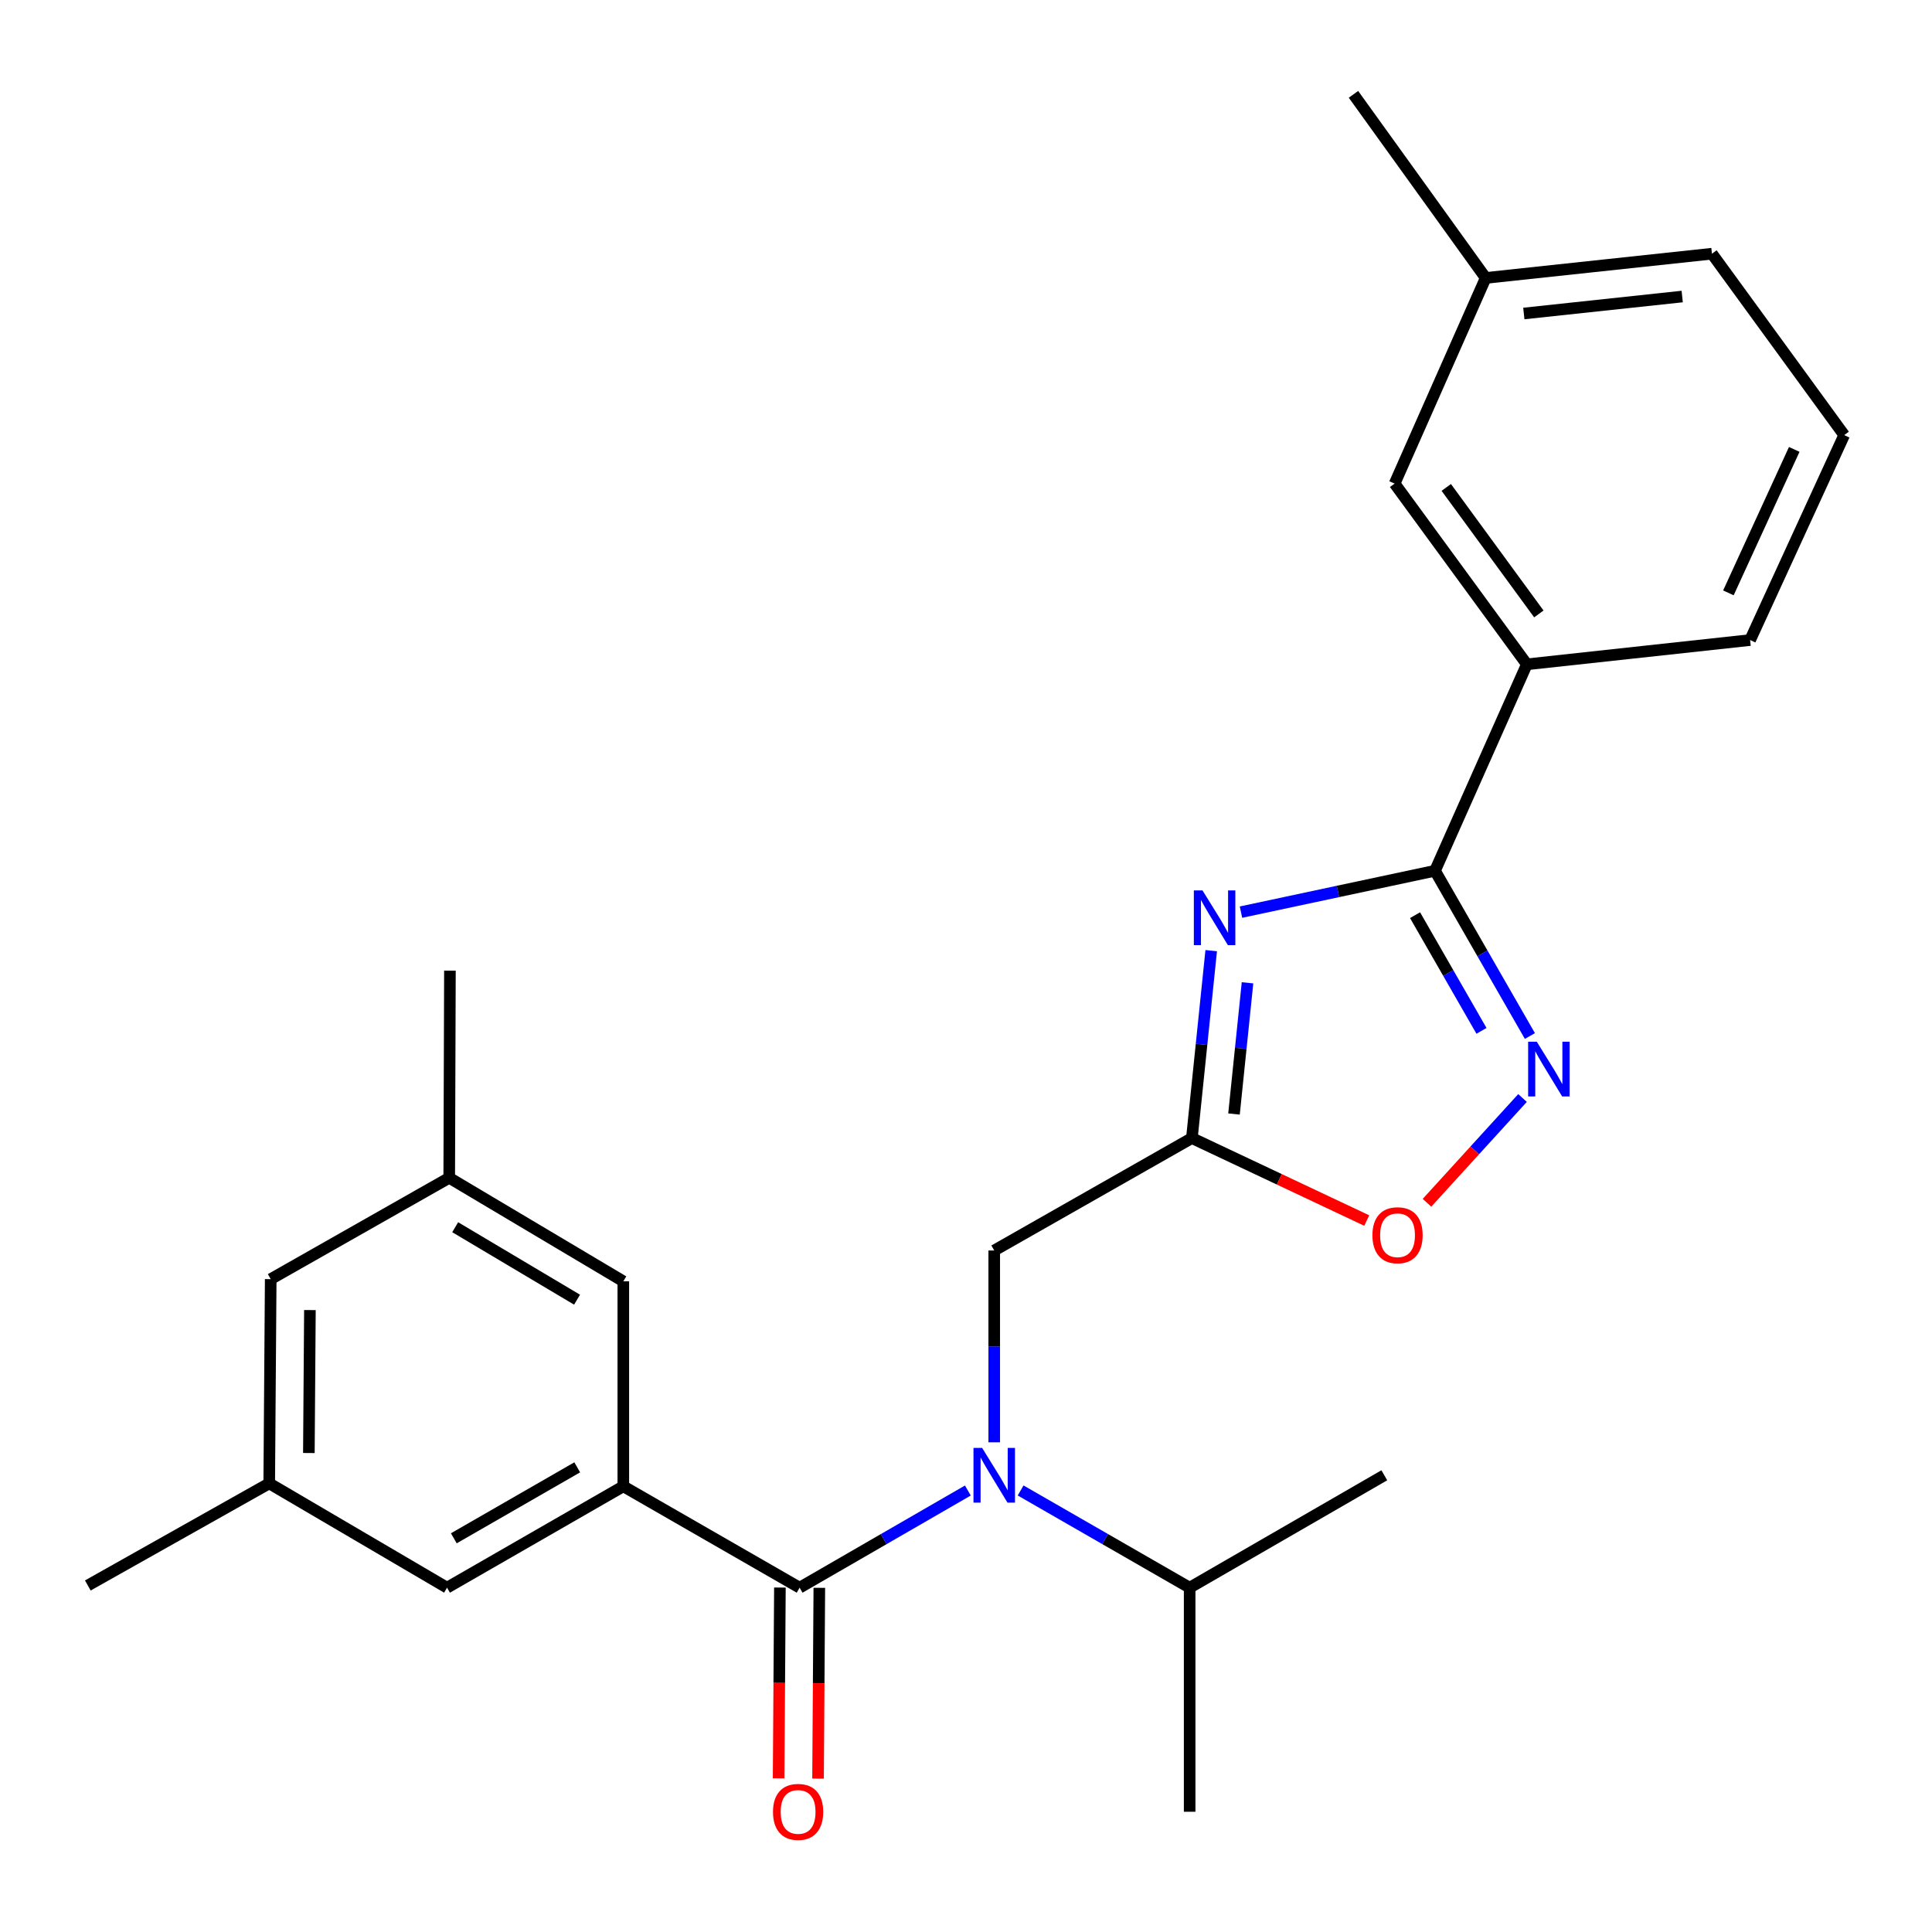 <?xml version='1.0' encoding='iso-8859-1'?>
<svg version='1.1' baseProfile='full'
              xmlns='http://www.w3.org/2000/svg'
                      xmlns:rdkit='http://www.rdkit.org/xml'
                      xmlns:xlink='http://www.w3.org/1999/xlink'
                  xml:space='preserve'
width='1000px' height='1000px' viewBox='0 0 1000 1000'>
<!-- END OF HEADER -->
<rect style='opacity:1.0;fill:#FFFFFF;stroke:none' width='1000' height='1000' x='0' y='0'> </rect>
<path class='bond-0' d='M 642.33,472.117 L 692.544,461.409' style='fill:none;fill-rule:evenodd;stroke:#0000FF;stroke-width:6px;stroke-linecap:butt;stroke-linejoin:miter;stroke-opacity:1' />
<path class='bond-0' d='M 692.544,461.409 L 742.758,450.702' style='fill:none;fill-rule:evenodd;stroke:#000000;stroke-width:6px;stroke-linecap:butt;stroke-linejoin:miter;stroke-opacity:1' />
<path class='bond-2' d='M 626.918,492.055 L 621.918,540.561' style='fill:none;fill-rule:evenodd;stroke:#0000FF;stroke-width:6px;stroke-linecap:butt;stroke-linejoin:miter;stroke-opacity:1' />
<path class='bond-2' d='M 621.918,540.561 L 616.918,589.068' style='fill:none;fill-rule:evenodd;stroke:#000000;stroke-width:6px;stroke-linecap:butt;stroke-linejoin:miter;stroke-opacity:1' />
<path class='bond-2' d='M 645.715,508.699 L 642.215,542.654' style='fill:none;fill-rule:evenodd;stroke:#0000FF;stroke-width:6px;stroke-linecap:butt;stroke-linejoin:miter;stroke-opacity:1' />
<path class='bond-2' d='M 642.215,542.654 L 638.715,576.608' style='fill:none;fill-rule:evenodd;stroke:#000000;stroke-width:6px;stroke-linecap:butt;stroke-linejoin:miter;stroke-opacity:1' />
<path class='bond-3' d='M 742.758,450.702 L 767.316,493.471' style='fill:none;fill-rule:evenodd;stroke:#000000;stroke-width:6px;stroke-linecap:butt;stroke-linejoin:miter;stroke-opacity:1' />
<path class='bond-3' d='M 767.316,493.471 L 791.874,536.24' style='fill:none;fill-rule:evenodd;stroke:#0000FF;stroke-width:6px;stroke-linecap:butt;stroke-linejoin:miter;stroke-opacity:1' />
<path class='bond-3' d='M 732.43,473.693 L 749.621,503.632' style='fill:none;fill-rule:evenodd;stroke:#000000;stroke-width:6px;stroke-linecap:butt;stroke-linejoin:miter;stroke-opacity:1' />
<path class='bond-3' d='M 749.621,503.632 L 766.812,533.57' style='fill:none;fill-rule:evenodd;stroke:#0000FF;stroke-width:6px;stroke-linecap:butt;stroke-linejoin:miter;stroke-opacity:1' />
<path class='bond-8' d='M 742.758,450.702 L 790.3,343.85' style='fill:none;fill-rule:evenodd;stroke:#000000;stroke-width:6px;stroke-linecap:butt;stroke-linejoin:miter;stroke-opacity:1' />
<path class='bond-1' d='M 413.881,821.782 L 457.423,796.635' style='fill:none;fill-rule:evenodd;stroke:#000000;stroke-width:6px;stroke-linecap:butt;stroke-linejoin:miter;stroke-opacity:1' />
<path class='bond-1' d='M 457.423,796.635 L 500.964,771.488' style='fill:none;fill-rule:evenodd;stroke:#0000FF;stroke-width:6px;stroke-linecap:butt;stroke-linejoin:miter;stroke-opacity:1' />
<path class='bond-5' d='M 413.881,821.782 L 322.628,769.308' style='fill:none;fill-rule:evenodd;stroke:#000000;stroke-width:6px;stroke-linecap:butt;stroke-linejoin:miter;stroke-opacity:1' />
<path class='bond-11' d='M 403.679,821.713 L 403.346,871.092' style='fill:none;fill-rule:evenodd;stroke:#000000;stroke-width:6px;stroke-linecap:butt;stroke-linejoin:miter;stroke-opacity:1' />
<path class='bond-11' d='M 403.346,871.092 L 403.013,920.47' style='fill:none;fill-rule:evenodd;stroke:#FF0000;stroke-width:6px;stroke-linecap:butt;stroke-linejoin:miter;stroke-opacity:1' />
<path class='bond-11' d='M 424.083,821.85 L 423.75,871.229' style='fill:none;fill-rule:evenodd;stroke:#000000;stroke-width:6px;stroke-linecap:butt;stroke-linejoin:miter;stroke-opacity:1' />
<path class='bond-11' d='M 423.75,871.229 L 423.417,920.608' style='fill:none;fill-rule:evenodd;stroke:#FF0000;stroke-width:6px;stroke-linecap:butt;stroke-linejoin:miter;stroke-opacity:1' />
<path class='bond-6' d='M 616.918,589.068 L 662.169,610.411' style='fill:none;fill-rule:evenodd;stroke:#000000;stroke-width:6px;stroke-linecap:butt;stroke-linejoin:miter;stroke-opacity:1' />
<path class='bond-6' d='M 662.169,610.411 L 707.42,631.755' style='fill:none;fill-rule:evenodd;stroke:#FF0000;stroke-width:6px;stroke-linecap:butt;stroke-linejoin:miter;stroke-opacity:1' />
<path class='bond-7' d='M 616.918,589.068 L 514.612,647.255' style='fill:none;fill-rule:evenodd;stroke:#000000;stroke-width:6px;stroke-linecap:butt;stroke-linejoin:miter;stroke-opacity:1' />
<path class='bond-26' d='M 788.057,568.325 L 763.333,595.44' style='fill:none;fill-rule:evenodd;stroke:#0000FF;stroke-width:6px;stroke-linecap:butt;stroke-linejoin:miter;stroke-opacity:1' />
<path class='bond-26' d='M 763.333,595.44 L 738.609,622.554' style='fill:none;fill-rule:evenodd;stroke:#FF0000;stroke-width:6px;stroke-linecap:butt;stroke-linejoin:miter;stroke-opacity:1' />
<path class='bond-4' d='M 514.612,746.537 L 514.612,696.896' style='fill:none;fill-rule:evenodd;stroke:#0000FF;stroke-width:6px;stroke-linecap:butt;stroke-linejoin:miter;stroke-opacity:1' />
<path class='bond-4' d='M 514.612,696.896 L 514.612,647.255' style='fill:none;fill-rule:evenodd;stroke:#000000;stroke-width:6px;stroke-linecap:butt;stroke-linejoin:miter;stroke-opacity:1' />
<path class='bond-15' d='M 528.269,771.461 L 572.015,796.621' style='fill:none;fill-rule:evenodd;stroke:#0000FF;stroke-width:6px;stroke-linecap:butt;stroke-linejoin:miter;stroke-opacity:1' />
<path class='bond-15' d='M 572.015,796.621 L 615.762,821.782' style='fill:none;fill-rule:evenodd;stroke:#000000;stroke-width:6px;stroke-linecap:butt;stroke-linejoin:miter;stroke-opacity:1' />
<path class='bond-9' d='M 322.628,769.308 L 231.385,821.782' style='fill:none;fill-rule:evenodd;stroke:#000000;stroke-width:6px;stroke-linecap:butt;stroke-linejoin:miter;stroke-opacity:1' />
<path class='bond-9' d='M 298.769,759.491 L 234.899,796.222' style='fill:none;fill-rule:evenodd;stroke:#000000;stroke-width:6px;stroke-linecap:butt;stroke-linejoin:miter;stroke-opacity:1' />
<path class='bond-10' d='M 322.628,769.308 L 322.628,663.216' style='fill:none;fill-rule:evenodd;stroke:#000000;stroke-width:6px;stroke-linecap:butt;stroke-linejoin:miter;stroke-opacity:1' />
<path class='bond-12' d='M 790.3,343.85 L 721.854,250.307' style='fill:none;fill-rule:evenodd;stroke:#000000;stroke-width:6px;stroke-linecap:butt;stroke-linejoin:miter;stroke-opacity:1' />
<path class='bond-12' d='M 796.5,317.77 L 748.588,252.289' style='fill:none;fill-rule:evenodd;stroke:#000000;stroke-width:6px;stroke-linecap:butt;stroke-linejoin:miter;stroke-opacity:1' />
<path class='bond-18' d='M 790.3,343.85 L 905.858,331.29' style='fill:none;fill-rule:evenodd;stroke:#000000;stroke-width:6px;stroke-linecap:butt;stroke-linejoin:miter;stroke-opacity:1' />
<path class='bond-13' d='M 231.385,821.782 L 139.35,767.789' style='fill:none;fill-rule:evenodd;stroke:#000000;stroke-width:6px;stroke-linecap:butt;stroke-linejoin:miter;stroke-opacity:1' />
<path class='bond-14' d='M 322.628,663.216 L 232.519,609.631' style='fill:none;fill-rule:evenodd;stroke:#000000;stroke-width:6px;stroke-linecap:butt;stroke-linejoin:miter;stroke-opacity:1' />
<path class='bond-14' d='M 298.682,672.716 L 235.606,635.206' style='fill:none;fill-rule:evenodd;stroke:#000000;stroke-width:6px;stroke-linecap:butt;stroke-linejoin:miter;stroke-opacity:1' />
<path class='bond-17' d='M 721.854,250.307 L 768.989,143.863' style='fill:none;fill-rule:evenodd;stroke:#000000;stroke-width:6px;stroke-linecap:butt;stroke-linejoin:miter;stroke-opacity:1' />
<path class='bond-21' d='M 139.35,767.789 L 45.455,820.637' style='fill:none;fill-rule:evenodd;stroke:#000000;stroke-width:6px;stroke-linecap:butt;stroke-linejoin:miter;stroke-opacity:1' />
<path class='bond-28' d='M 139.35,767.789 L 140.12,662.082' style='fill:none;fill-rule:evenodd;stroke:#000000;stroke-width:6px;stroke-linecap:butt;stroke-linejoin:miter;stroke-opacity:1' />
<path class='bond-28' d='M 159.869,752.082 L 160.409,678.087' style='fill:none;fill-rule:evenodd;stroke:#000000;stroke-width:6px;stroke-linecap:butt;stroke-linejoin:miter;stroke-opacity:1' />
<path class='bond-16' d='M 232.519,609.631 L 140.12,662.082' style='fill:none;fill-rule:evenodd;stroke:#000000;stroke-width:6px;stroke-linecap:butt;stroke-linejoin:miter;stroke-opacity:1' />
<path class='bond-20' d='M 232.519,609.631 L 232.882,502.394' style='fill:none;fill-rule:evenodd;stroke:#000000;stroke-width:6px;stroke-linecap:butt;stroke-linejoin:miter;stroke-opacity:1' />
<path class='bond-23' d='M 615.762,821.782 L 615.762,937.759' style='fill:none;fill-rule:evenodd;stroke:#000000;stroke-width:6px;stroke-linecap:butt;stroke-linejoin:miter;stroke-opacity:1' />
<path class='bond-24' d='M 615.762,821.782 L 716.515,763.606' style='fill:none;fill-rule:evenodd;stroke:#000000;stroke-width:6px;stroke-linecap:butt;stroke-linejoin:miter;stroke-opacity:1' />
<path class='bond-25' d='M 768.989,143.863 L 700.554,48.823' style='fill:none;fill-rule:evenodd;stroke:#000000;stroke-width:6px;stroke-linecap:butt;stroke-linejoin:miter;stroke-opacity:1' />
<path class='bond-27' d='M 768.989,143.863 L 886.1,131.314' style='fill:none;fill-rule:evenodd;stroke:#000000;stroke-width:6px;stroke-linecap:butt;stroke-linejoin:miter;stroke-opacity:1' />
<path class='bond-27' d='M 788.729,162.269 L 870.707,153.485' style='fill:none;fill-rule:evenodd;stroke:#000000;stroke-width:6px;stroke-linecap:butt;stroke-linejoin:miter;stroke-opacity:1' />
<path class='bond-19' d='M 905.858,331.29 L 954.545,225.209' style='fill:none;fill-rule:evenodd;stroke:#000000;stroke-width:6px;stroke-linecap:butt;stroke-linejoin:miter;stroke-opacity:1' />
<path class='bond-19' d='M 894.616,306.867 L 928.698,232.61' style='fill:none;fill-rule:evenodd;stroke:#000000;stroke-width:6px;stroke-linecap:butt;stroke-linejoin:miter;stroke-opacity:1' />
<path class='bond-22' d='M 954.545,225.209 L 886.1,131.314' style='fill:none;fill-rule:evenodd;stroke:#000000;stroke-width:6px;stroke-linecap:butt;stroke-linejoin:miter;stroke-opacity:1' />
<path  class='atom-0' d='M 622.413 460.869
L 631.693 475.869
Q 632.613 477.349, 634.093 480.029
Q 635.573 482.709, 635.653 482.869
L 635.653 460.869
L 639.413 460.869
L 639.413 489.189
L 635.533 489.189
L 625.573 472.789
Q 624.413 470.869, 623.173 468.669
Q 621.973 466.469, 621.613 465.789
L 621.613 489.189
L 617.933 489.189
L 617.933 460.869
L 622.413 460.869
' fill='#0000FF'/>
<path  class='atom-4' d='M 795.444 539.2
L 804.724 554.2
Q 805.644 555.68, 807.124 558.36
Q 808.604 561.04, 808.684 561.2
L 808.684 539.2
L 812.444 539.2
L 812.444 567.52
L 808.564 567.52
L 798.604 551.12
Q 797.444 549.2, 796.204 547
Q 795.004 544.8, 794.644 544.12
L 794.644 567.52
L 790.964 567.52
L 790.964 539.2
L 795.444 539.2
' fill='#0000FF'/>
<path  class='atom-5' d='M 508.352 749.446
L 517.632 764.446
Q 518.552 765.926, 520.032 768.606
Q 521.512 771.286, 521.592 771.446
L 521.592 749.446
L 525.352 749.446
L 525.352 777.766
L 521.472 777.766
L 511.512 761.366
Q 510.352 759.446, 509.112 757.246
Q 507.912 755.046, 507.552 754.366
L 507.552 777.766
L 503.872 777.766
L 503.872 749.446
L 508.352 749.446
' fill='#0000FF'/>
<path  class='atom-7' d='M 710.362 639.354
Q 710.362 632.554, 713.722 628.754
Q 717.082 624.954, 723.362 624.954
Q 729.642 624.954, 733.002 628.754
Q 736.362 632.554, 736.362 639.354
Q 736.362 646.234, 732.962 650.154
Q 729.562 654.034, 723.362 654.034
Q 717.122 654.034, 713.722 650.154
Q 710.362 646.274, 710.362 639.354
M 723.362 650.834
Q 727.682 650.834, 730.002 647.954
Q 732.362 645.034, 732.362 639.354
Q 732.362 633.794, 730.002 630.994
Q 727.682 628.154, 723.362 628.154
Q 719.042 628.154, 716.682 630.954
Q 714.362 633.754, 714.362 639.354
Q 714.362 645.074, 716.682 647.954
Q 719.042 650.834, 723.362 650.834
' fill='#FF0000'/>
<path  class='atom-12' d='M 400.099 937.839
Q 400.099 931.039, 403.459 927.239
Q 406.819 923.439, 413.099 923.439
Q 419.379 923.439, 422.739 927.239
Q 426.099 931.039, 426.099 937.839
Q 426.099 944.719, 422.699 948.639
Q 419.299 952.519, 413.099 952.519
Q 406.859 952.519, 403.459 948.639
Q 400.099 944.759, 400.099 937.839
M 413.099 949.319
Q 417.419 949.319, 419.739 946.439
Q 422.099 943.519, 422.099 937.839
Q 422.099 932.279, 419.739 929.479
Q 417.419 926.639, 413.099 926.639
Q 408.779 926.639, 406.419 929.439
Q 404.099 932.239, 404.099 937.839
Q 404.099 943.559, 406.419 946.439
Q 408.779 949.319, 413.099 949.319
' fill='#FF0000'/>
</svg>
